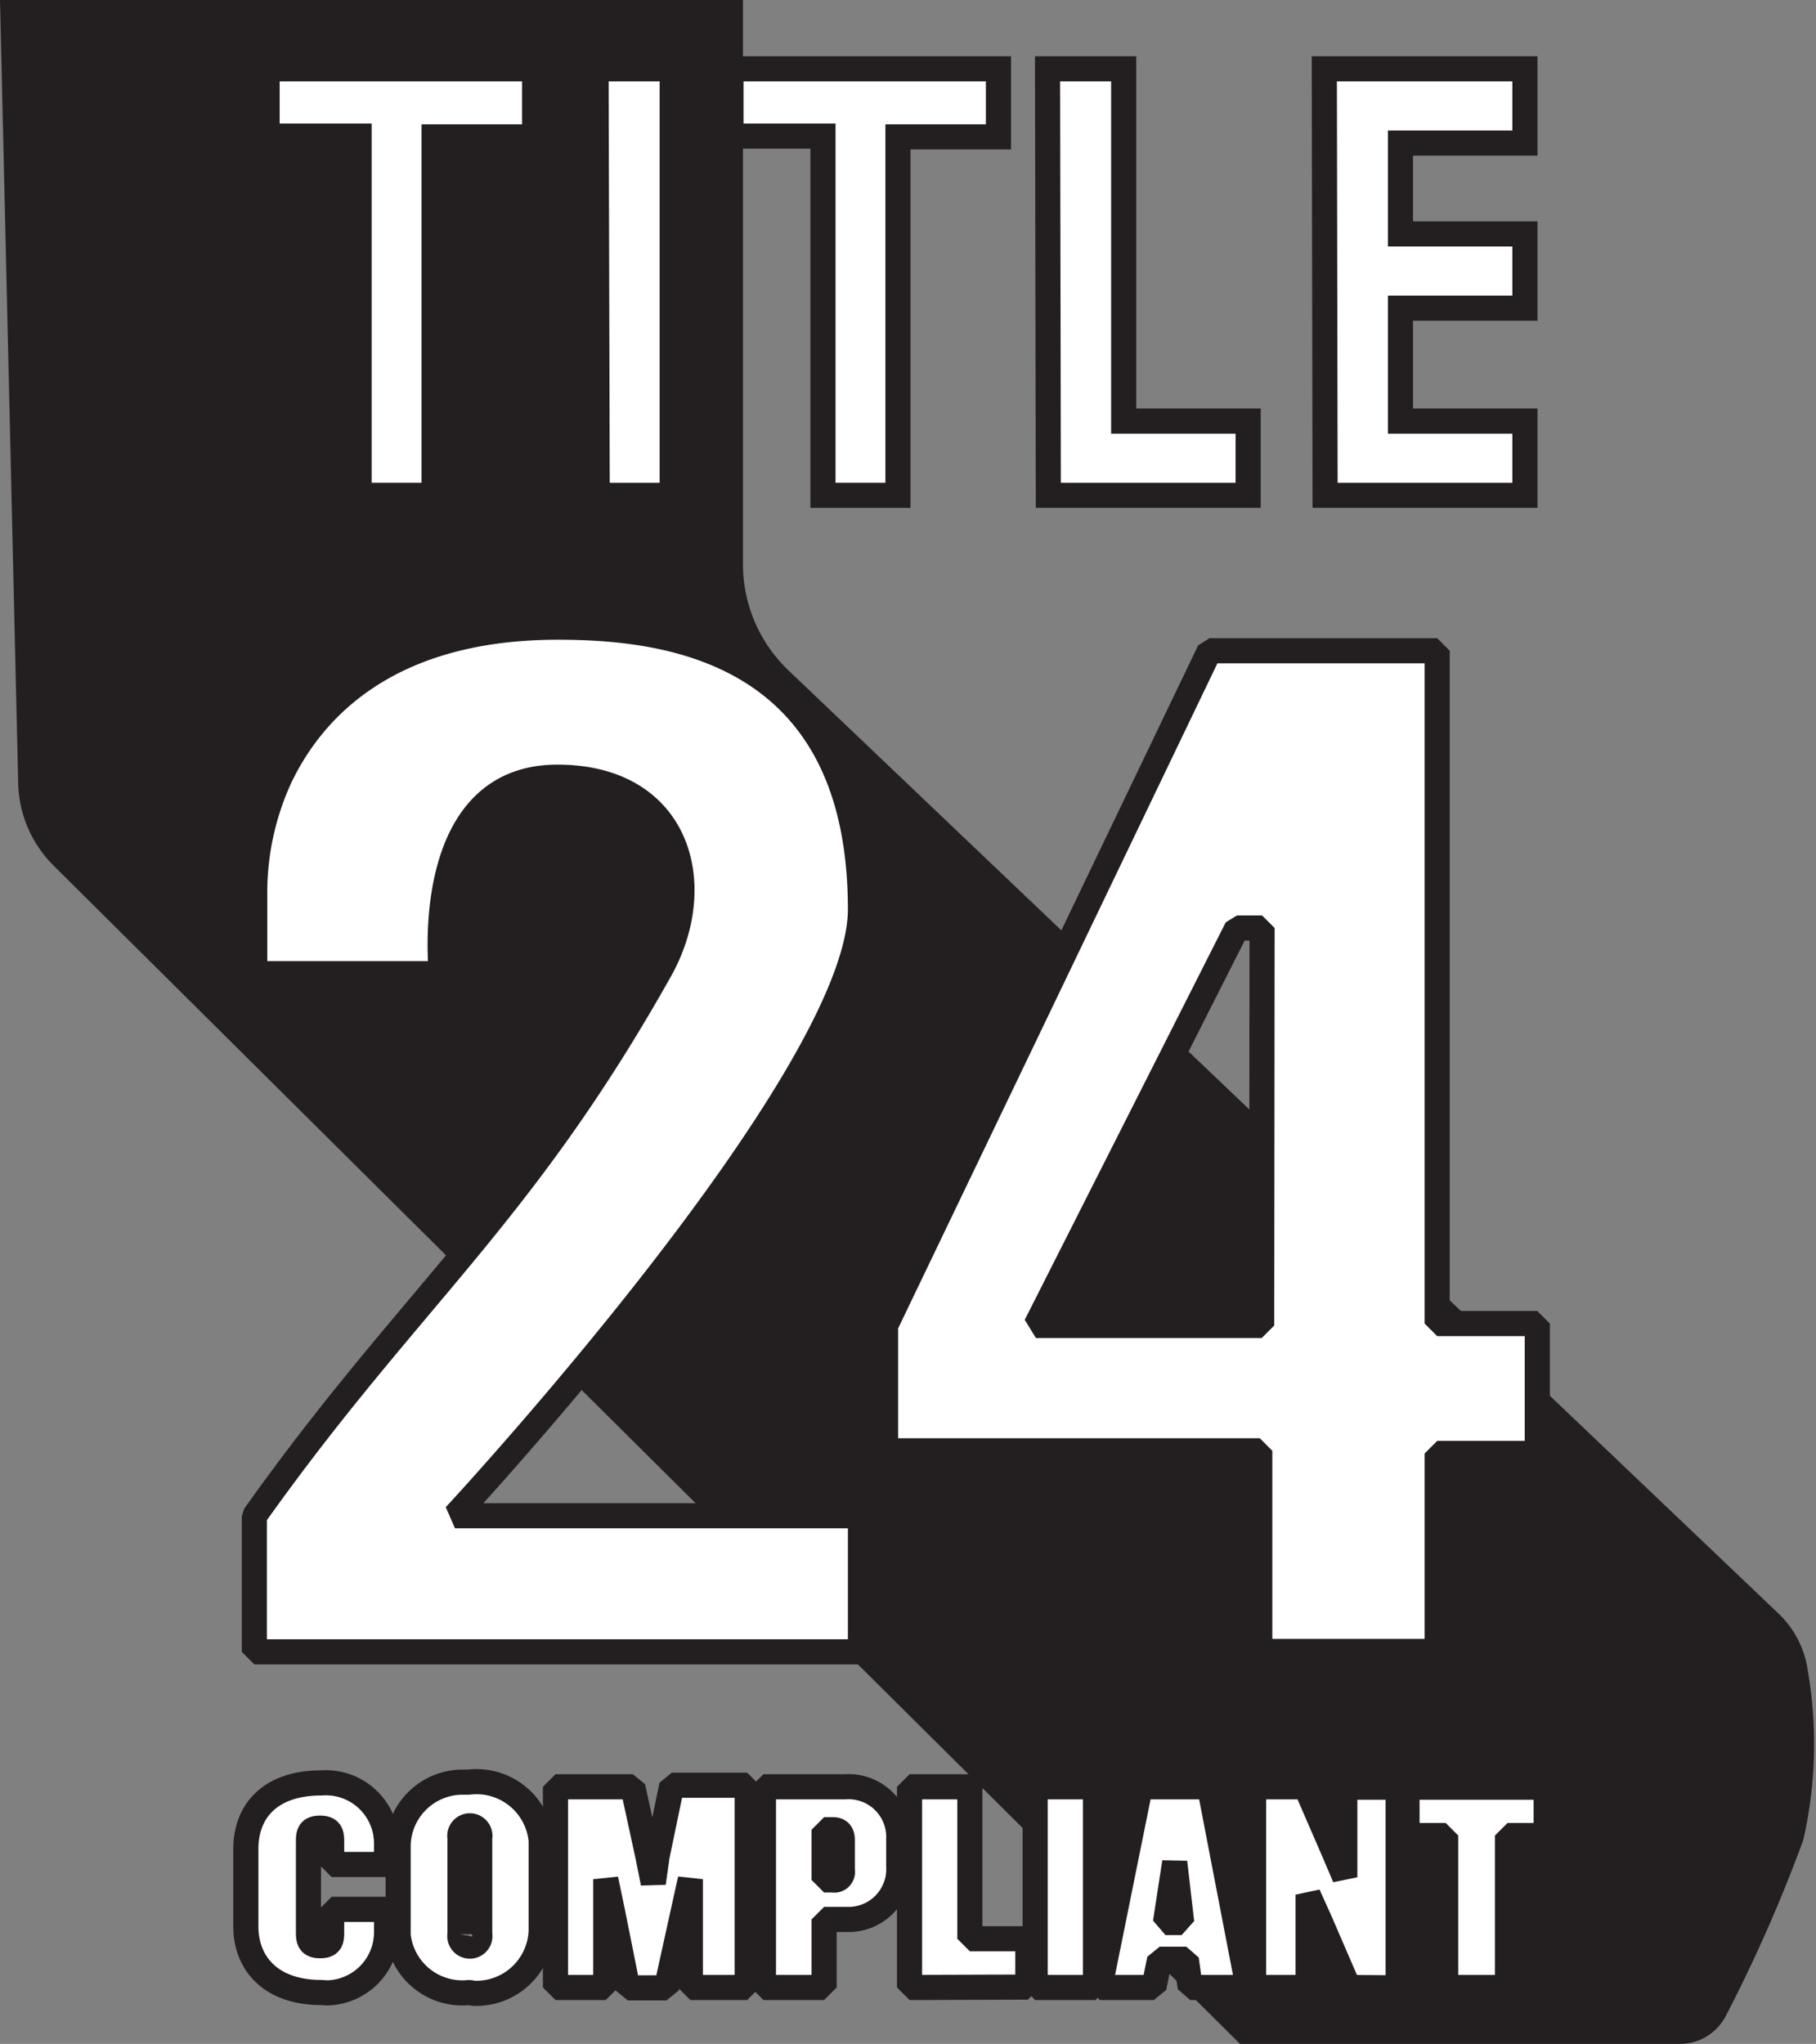 <svg xmlns="http://www.w3.org/2000/svg" viewBox="0 0 46.98 52.86"><rect x="0" y="0" width="46.98" height="52.86" fill="#808080" stroke="none"/><defs><style>.cls-1{fill:#231f20;}.cls-2,.cls-3{fill:#fff;stroke:#231f20;stroke-width:0.65px;}.cls-2{stroke-miterlimit:10;}.cls-3{stroke-linecap:round;stroke-linejoin:bevel;}</style></defs><title>title24</title><g id="Layer_2" data-name="Layer 2"><g id="logos"><g id="Layer_2-2" data-name="Layer 2"><g id="logos-2" data-name="logos"><path class="cls-1" d="M0,0H19.22V14.58a3.8,3.8,0,0,0,1.18,2.76L46,41.72a2.52,2.52,0,0,1,.77,1.5,11.13,11.13,0,0,1-.12,4.37,39.15,39.15,0,0,1-2,4.54,1.34,1.34,0,0,1-1.19.73H32.08L1.38,22.38a3.1,3.1,0,0,1-.91-2.14Z"/><polygon class="cls-2" points="6.91 1.78 13.83 1.78 13.83 3.54 11.23 3.54 11.23 12.81 9.29 12.81 9.29 3.52 6.91 3.52 6.91 1.78"/><polygon class="cls-2" points="18.91 1.78 25.83 1.78 25.83 3.54 23.23 3.54 23.23 12.81 21.29 12.81 21.29 3.52 18.91 3.52 18.91 1.78"/><polygon class="cls-2" points="15.42 1.78 17.39 1.78 17.39 12.81 15.45 12.81 15.42 1.78"/><polygon class="cls-2" points="29.07 10.89 29.07 1.78 27.1 1.78 27.12 12.81 32.29 12.81 32.29 10.89 29.07 10.89"/><polygon class="cls-2" points="39.45 3.7 39.45 1.78 34.26 1.78 34.28 12.81 39.45 12.81 39.45 10.89 36.23 10.89 36.23 7.97 39.45 7.97 39.45 6.05 36.23 6.05 36.23 3.7 39.45 3.7"/><path class="cls-3" d="M37.18,34.23V16.83H31.29L22.91,34.28v3.24h9.68v5.19h4.59V37.59h2.59V34.23Zm-4.54.05H26.8L32,24h.65Z"/><path class="cls-3" d="M22.26,42.72H6.58V39.21c4-5.63,6.89-7.7,10.49-14.11,1.25-2.22.49-5-2.65-5-3.57,0-3,5.08-3,5.08H6.59v-2a7.13,7.13,0,0,1,.65-3.07c.84-1.76,2.78-3.89,7.19-3.89,2.76,0,7.83.54,7.83,7.3,0,4.38-10.49,15.68-10.49,15.68H22.26Z"/><path class="cls-3" d="M8.31,51.53c-1.3,0-1.95-.75-1.95-1.71v-2c0-1,.65-1.71,1.95-1.71A1.57,1.57,0,0,1,10,47.7v.52H8.58v-.56c0-.2,0-.38-.3-.38s-.3.17-.3.38v2.28c0,.2,0,.38.3.38s.3-.17.3-.38v-.56H10v.56a1.57,1.57,0,0,1-1.54,1.6Z"/><path class="cls-3" d="M12.15,51.53a1.67,1.67,0,0,1-1.85-1.48s0-.07,0-.11V47.7A1.67,1.67,0,0,1,12,46.09h.12A1.68,1.68,0,0,1,14,47.6s0,.07,0,.11v2.24a1.68,1.68,0,0,1-1.76,1.6Zm.26-4a.26.26,0,1,0-.51,0v2.49a.26.26,0,1,0,.51,0Z"/><path class="cls-3" d="M17.86,51.4V48.6l-.19.86-.43,1.95h-1l-.39-1.95-.18-.86v2.8h-1.3V46.21h2L16.76,48l.14.7L17,48l.38-1.83h1.95V51.4Z"/><path class="cls-3" d="M21.87,49.64h-.55V51.4H19.75V46.21h2.11a1.3,1.3,0,0,1,1.39,1.36v.69A1.3,1.3,0,0,1,22,49.64Zm-.08-2.06c0-.18-.09-.26-.24-.26h-.23v1.3h.23a.21.21,0,0,0,.24-.25Z"/><path class="cls-3" d="M23.53,51.4V46.21h1.56v3.93h1.5v1.25Z"/><path class="cls-3" d="M26.78,51.4V46.21h1.56V51.4Z"/><path class="cls-3" d="M30.79,51.4l-.1-.73H30l-.15.73H28.45l1.05-5.19h1.79l1,5.19Zm-.4-3.24-.24,1.56h.42Z"/><path class="cls-3" d="M34.89,51.4l-.73-1.69L33.84,49V51.4H32.43V46.21h1.35l.75,1.73.26.61V46.22h1.38v5.19Z"/><path class="cls-3" d="M39,47.47V51.4H37.4V47.47h-1V46.22H40v1.25Z"/></g></g></g></g></svg>